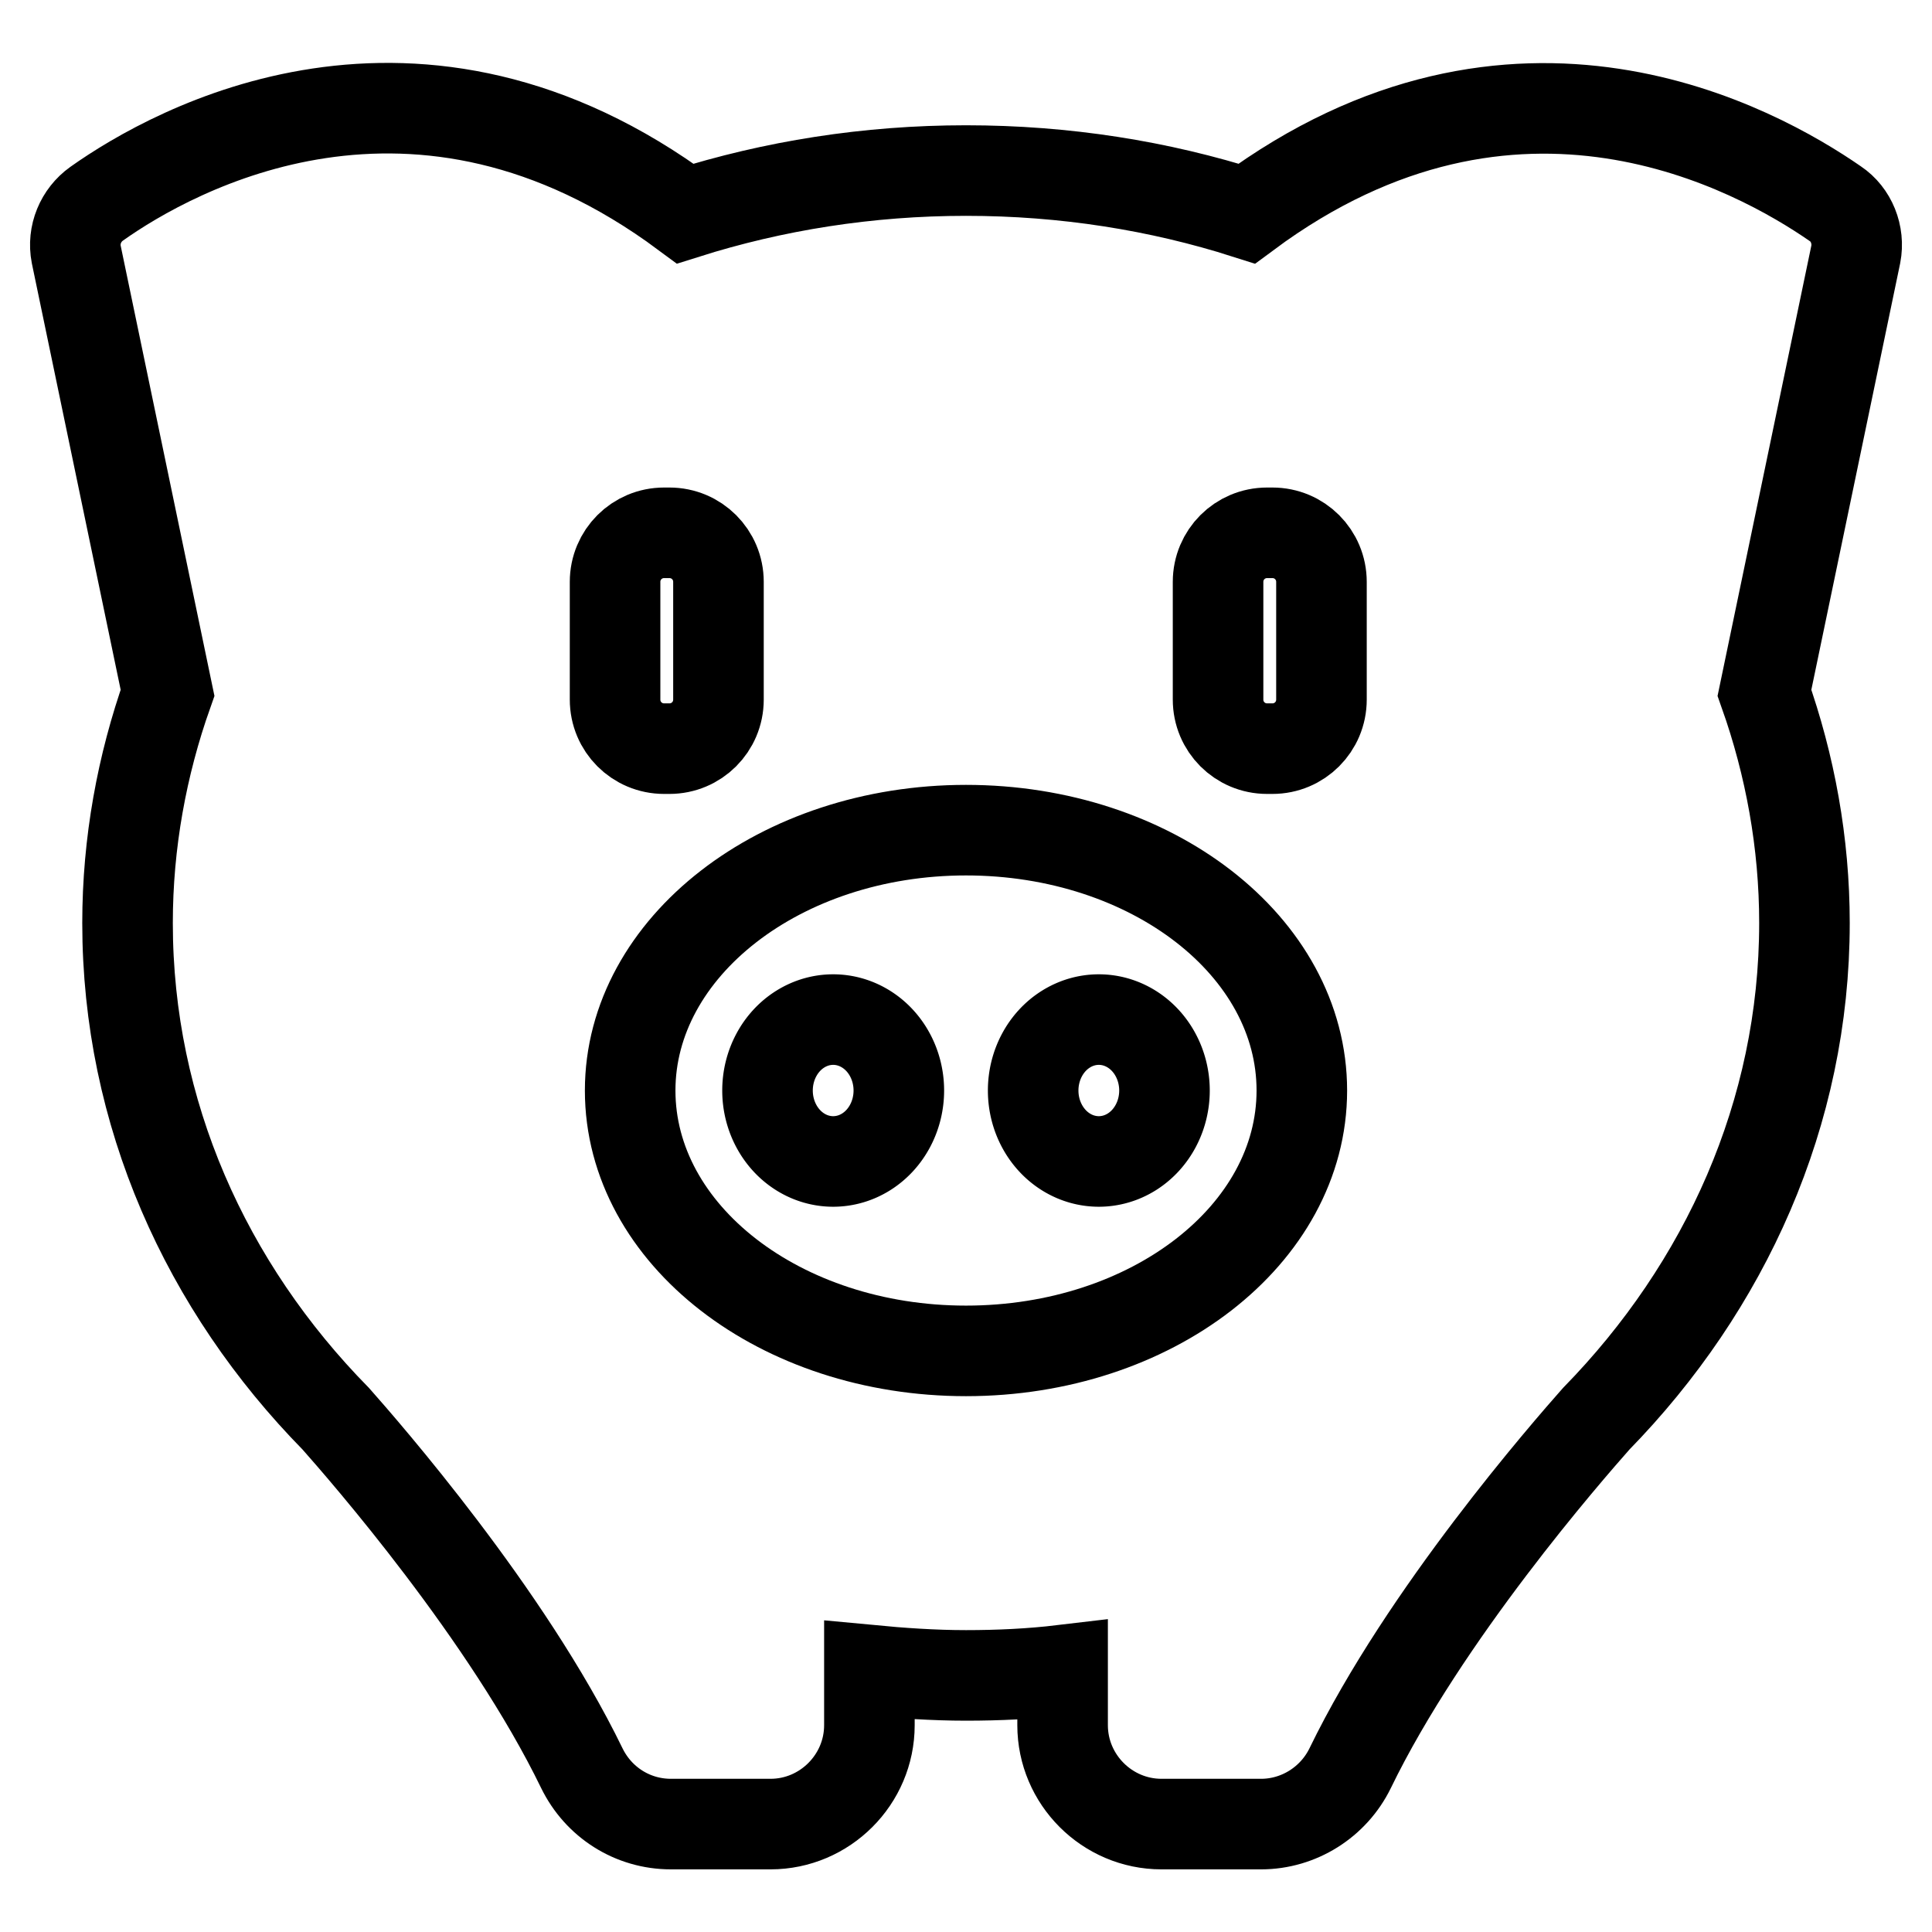 <?xml version="1.0" encoding="utf-8"?>
<!-- Svg Vector Icons : http://www.onlinewebfonts.com/icon -->
<!DOCTYPE svg PUBLIC "-//W3C//DTD SVG 1.1//EN" "http://www.w3.org/Graphics/SVG/1.1/DTD/svg11.dtd">
<svg version="1.1" xmlns="http://www.w3.org/2000/svg" xmlns:xlink="http://www.w3.org/1999/xlink" x="0px" y="0px" viewBox="0 0 256 256" enable-background="new 0 0 256 256" xml:space="preserve">
<g><g><g><g><path stroke-width="12" fill-opacity="0" stroke="#000000"  d="M243.2,27c-10.4-7.2-42.4-25.1-78,1.3c-11.6-3.7-24.1-5.7-37.2-5.7c-13,0-25.5,2-37.2,5.7c-35.6-26.4-67.7-8.6-78-1.3c-2.1,1.5-3.2,4.1-2.7,6.7l12.1,58.1c-3.4,9.6-5.3,19.9-5.3,30.5c0,25.2,10.4,48.2,27.6,65.7c3.8,4.3,22.7,25.9,32.6,46.3c2.2,4.5,6.7,7.4,11.8,7.4h13.2c7.2,0,13.1-5.9,13.1-13.1v-7.3c4.2,0.4,8.5,0.7,12.8,0.7c4.3,0,8.6-0.2,12.8-0.7v7.3c0,7.2,5.9,13.1,13.1,13.1h13.2c5,0,9.6-2.9,11.8-7.4c9.9-20.4,28.8-42,32.6-46.3c17.1-17.5,27.6-40.5,27.6-65.7c0-10.6-1.9-20.9-5.3-30.5l12.1-58.1C246.4,31.1,245.3,28.4,243.2,27z M81.5,92.7V77.1c0-3.6,2.9-6.5,6.5-6.5h0.7c3.6,0,6.5,2.9,6.5,6.5v15.6c0,3.6-2.9,6.5-6.5,6.5h-0.7C84.4,99.2,81.5,96.3,81.5,92.7z M128,179c-24.6,0-44.5-15.4-44.5-34.5c0-19,19.9-34.5,44.5-34.5c24.6,0,44.5,15.4,44.5,34.5C172.5,163.6,152.6,179,128,179z M175.1,92.7c0,3.6-2.9,6.5-6.5,6.5h-0.7c-3.6,0-6.5-2.9-6.5-6.5V77.1c0-3.6,2.9-6.5,6.5-6.5h0.7c3.6,0,6.5,2.9,6.5,6.5V92.7z"/><path stroke-width="12" fill-opacity="0" stroke="#000000"  d="M101.7 144.5a8.7 9.4 0 1 0 17.4 0a8.7 9.4 0 1 0 -17.4 0z"/><path stroke-width="12" fill-opacity="0" stroke="#000000"  d="M136.9 144.5a8.7 9.4 0 1 0 17.4 0a8.7 9.4 0 1 0 -17.4 0z"/></g></g><g></g><g></g><g></g><g></g><g></g><g></g><g></g><g></g><g></g><g></g><g></g><g></g><g></g><g></g><g></g></g></g>
</svg>